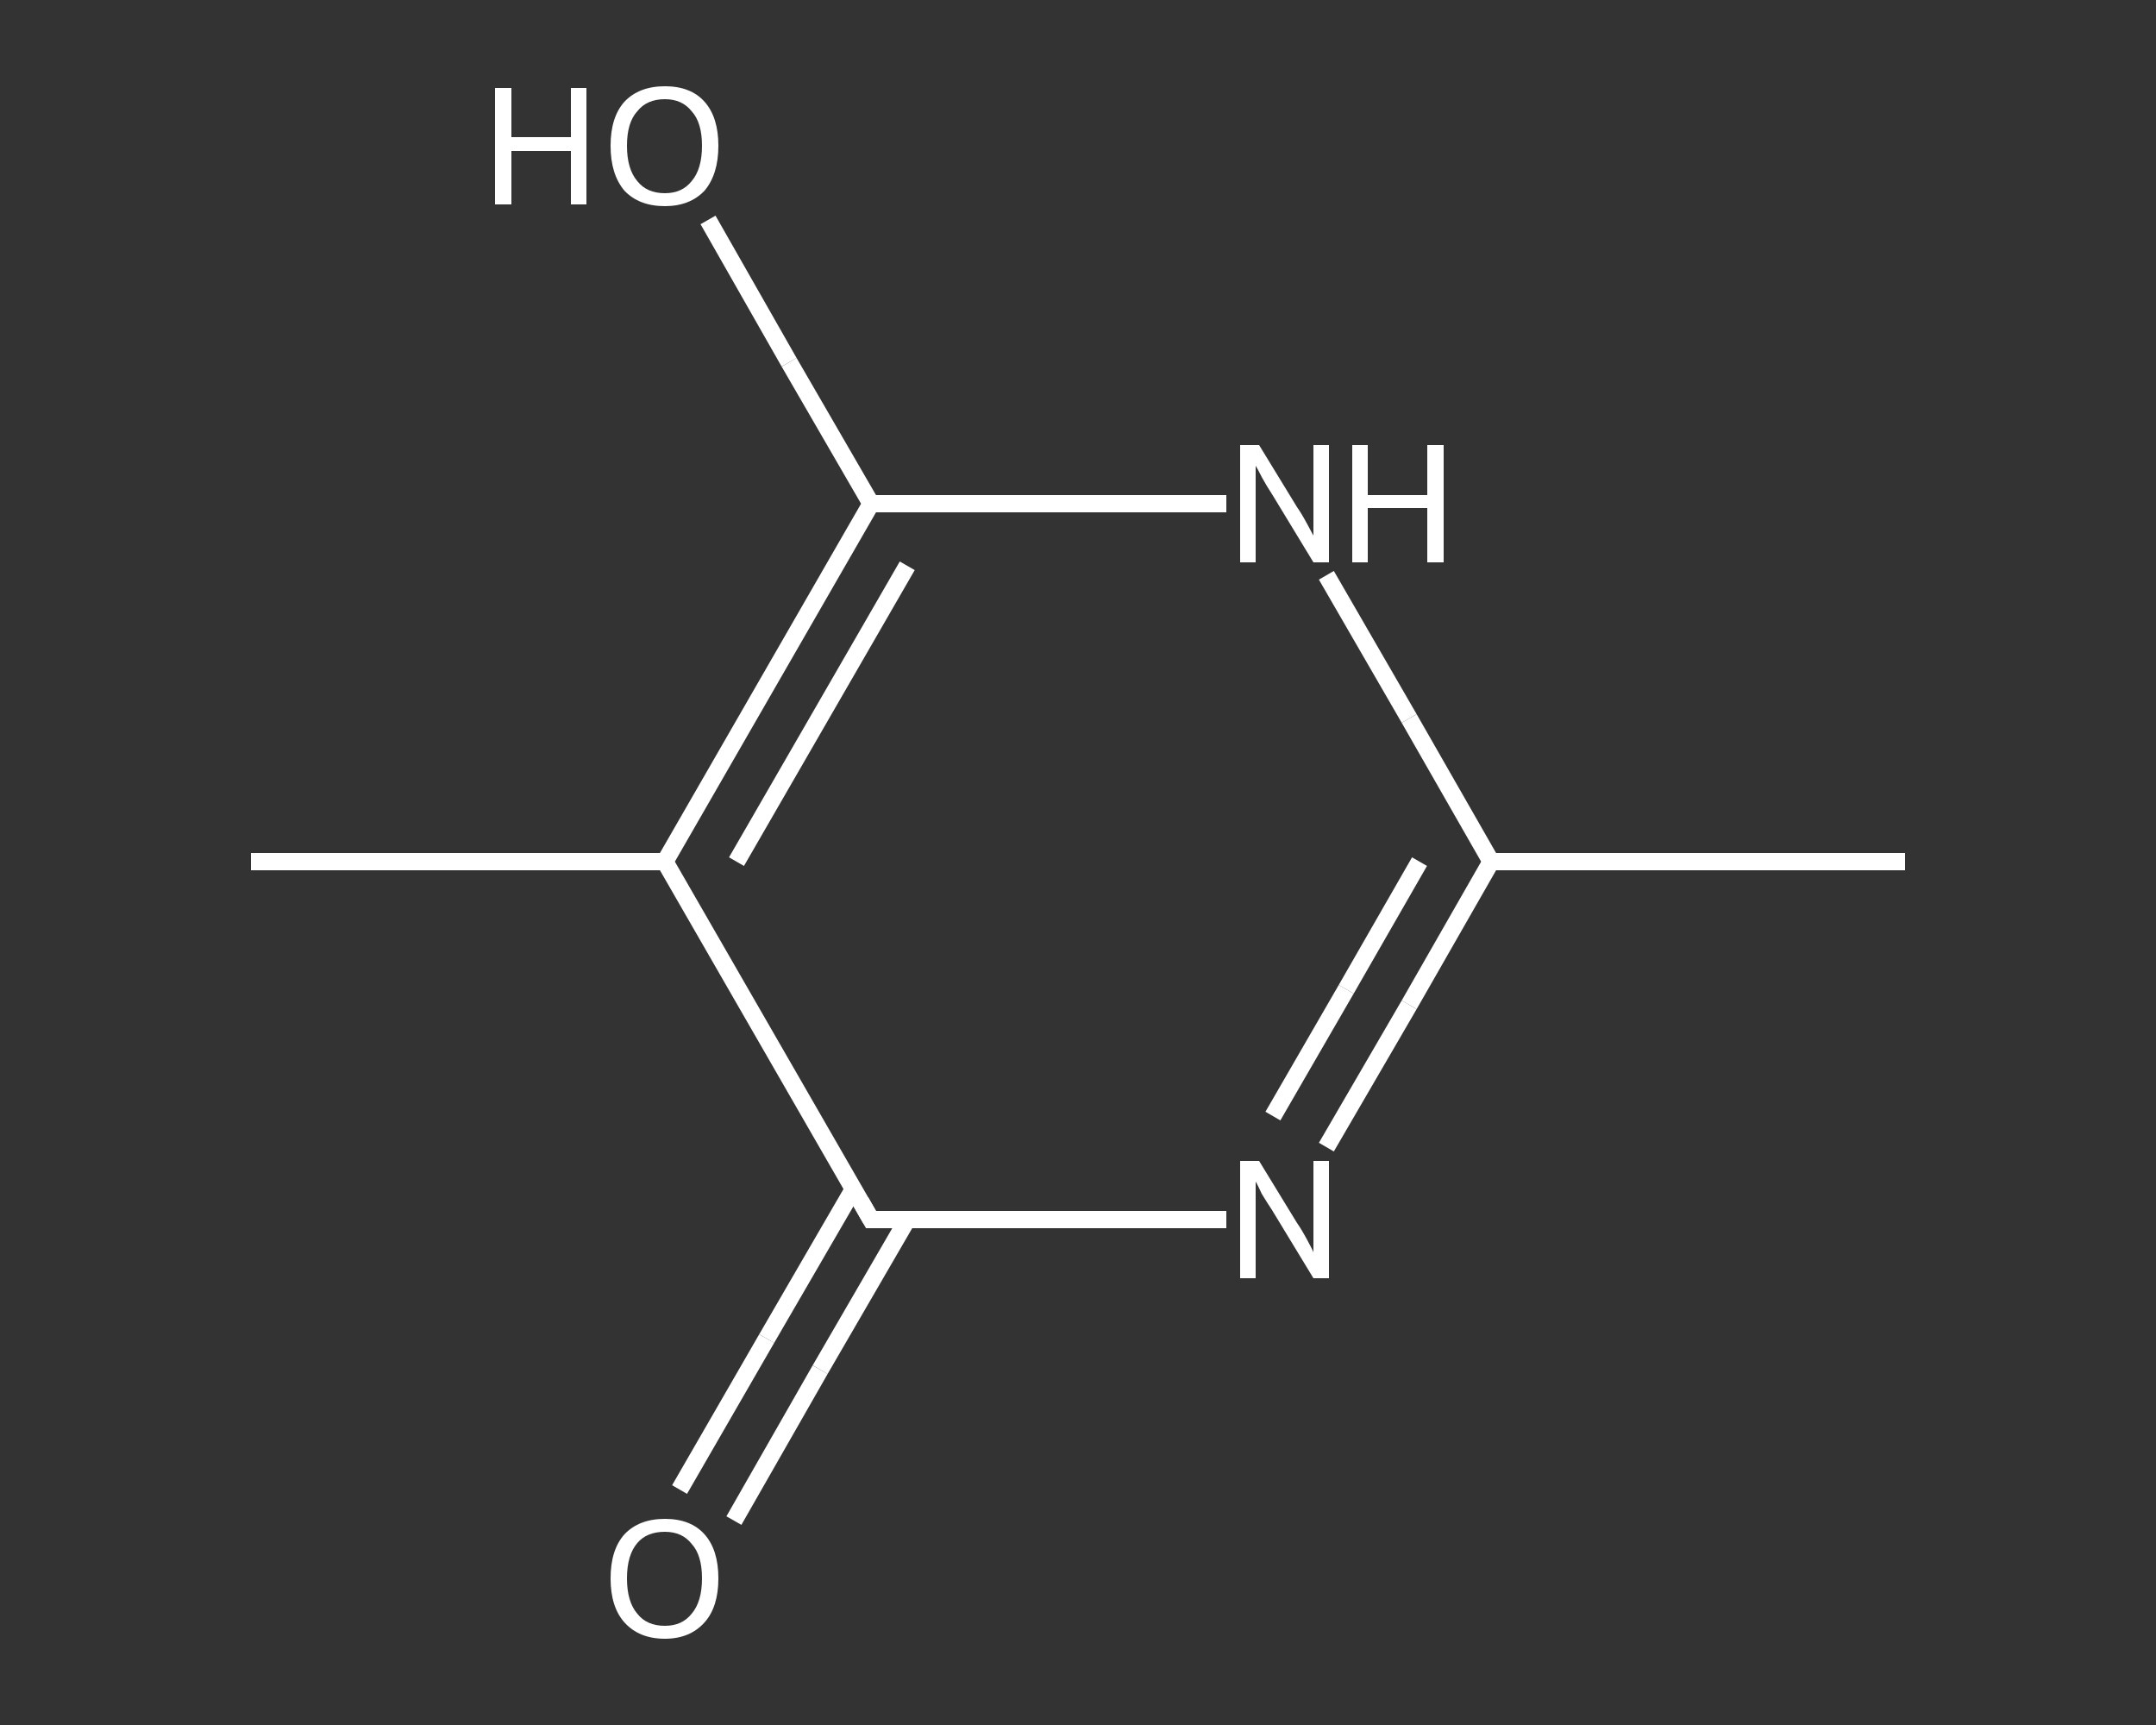 <?xml version='1.0' encoding='iso-8859-1'?>
<svg version='1.1' baseProfile='full'
              xmlns='http://www.w3.org/2000/svg'
                      xmlns:rdkit='http://www.rdkit.org/xml'
                      xmlns:xlink='http://www.w3.org/1999/xlink'
                  xml:space='preserve'
width='250px' height='200px' viewBox='0 0 250 200'>
<rect x="0" y="0" width="250" height="200" fill="#333333" stroke="none"/>
<!-- END OF HEADER -->
<rect style='opacity:1.0;fill:transparent;stroke:none' width='250.0' height='200.0' x='0.0' y='0.0'> </rect>
<path class='bond-0 atom-0 atom-1' d='M 220.9,99.9 L 172.9,99.9' style='fill:none;fill-rule:evenodd;stroke:#FFFFFF;stroke-width:2.0px;stroke-linecap:butt;stroke-linejoin:miter;stroke-opacity:1' />
<path class='bond-1 atom-1 atom-2' d='M 172.9,99.9 L 163.4,116.5' style='fill:none;fill-rule:evenodd;stroke:#FFFFFF;stroke-width:2.0px;stroke-linecap:butt;stroke-linejoin:miter;stroke-opacity:1' />
<path class='bond-1 atom-1 atom-2' d='M 163.4,116.5 L 153.8,133.0' style='fill:none;fill-rule:evenodd;stroke:#FFFFFF;stroke-width:2.0px;stroke-linecap:butt;stroke-linejoin:miter;stroke-opacity:1' />
<path class='bond-1 atom-1 atom-2' d='M 164.6,99.9 L 156.1,114.7' style='fill:none;fill-rule:evenodd;stroke:#FFFFFF;stroke-width:2.0px;stroke-linecap:butt;stroke-linejoin:miter;stroke-opacity:1' />
<path class='bond-1 atom-1 atom-2' d='M 156.1,114.7 L 147.6,129.4' style='fill:none;fill-rule:evenodd;stroke:#FFFFFF;stroke-width:2.0px;stroke-linecap:butt;stroke-linejoin:miter;stroke-opacity:1' />
<path class='bond-2 atom-2 atom-3' d='M 142.2,141.4 L 121.6,141.4' style='fill:none;fill-rule:evenodd;stroke:#FFFFFF;stroke-width:2.0px;stroke-linecap:butt;stroke-linejoin:miter;stroke-opacity:1' />
<path class='bond-2 atom-2 atom-3' d='M 121.6,141.4 L 101.0,141.4' style='fill:none;fill-rule:evenodd;stroke:#FFFFFF;stroke-width:2.0px;stroke-linecap:butt;stroke-linejoin:miter;stroke-opacity:1' />
<path class='bond-3 atom-3 atom-4' d='M 99.0,137.8 L 88.9,155.2' style='fill:none;fill-rule:evenodd;stroke:#FFFFFF;stroke-width:2.0px;stroke-linecap:butt;stroke-linejoin:miter;stroke-opacity:1' />
<path class='bond-3 atom-3 atom-4' d='M 88.9,155.2 L 78.8,172.7' style='fill:none;fill-rule:evenodd;stroke:#FFFFFF;stroke-width:2.0px;stroke-linecap:butt;stroke-linejoin:miter;stroke-opacity:1' />
<path class='bond-3 atom-3 atom-4' d='M 105.2,141.4 L 95.1,158.8' style='fill:none;fill-rule:evenodd;stroke:#FFFFFF;stroke-width:2.0px;stroke-linecap:butt;stroke-linejoin:miter;stroke-opacity:1' />
<path class='bond-3 atom-3 atom-4' d='M 95.1,158.8 L 85.1,176.3' style='fill:none;fill-rule:evenodd;stroke:#FFFFFF;stroke-width:2.0px;stroke-linecap:butt;stroke-linejoin:miter;stroke-opacity:1' />
<path class='bond-4 atom-3 atom-5' d='M 101.0,141.4 L 77.1,99.9' style='fill:none;fill-rule:evenodd;stroke:#FFFFFF;stroke-width:2.0px;stroke-linecap:butt;stroke-linejoin:miter;stroke-opacity:1' />
<path class='bond-5 atom-5 atom-6' d='M 77.1,99.9 L 29.1,99.9' style='fill:none;fill-rule:evenodd;stroke:#FFFFFF;stroke-width:2.0px;stroke-linecap:butt;stroke-linejoin:miter;stroke-opacity:1' />
<path class='bond-6 atom-5 atom-7' d='M 77.1,99.9 L 101.0,58.4' style='fill:none;fill-rule:evenodd;stroke:#FFFFFF;stroke-width:2.0px;stroke-linecap:butt;stroke-linejoin:miter;stroke-opacity:1' />
<path class='bond-6 atom-5 atom-7' d='M 85.4,99.9 L 105.2,65.6' style='fill:none;fill-rule:evenodd;stroke:#FFFFFF;stroke-width:2.0px;stroke-linecap:butt;stroke-linejoin:miter;stroke-opacity:1' />
<path class='bond-7 atom-7 atom-8' d='M 101.0,58.4 L 91.5,42.0' style='fill:none;fill-rule:evenodd;stroke:#FFFFFF;stroke-width:2.0px;stroke-linecap:butt;stroke-linejoin:miter;stroke-opacity:1' />
<path class='bond-7 atom-7 atom-8' d='M 91.5,42.0 L 82.1,25.5' style='fill:none;fill-rule:evenodd;stroke:#FFFFFF;stroke-width:2.0px;stroke-linecap:butt;stroke-linejoin:miter;stroke-opacity:1' />
<path class='bond-8 atom-7 atom-9' d='M 101.0,58.4 L 121.6,58.4' style='fill:none;fill-rule:evenodd;stroke:#FFFFFF;stroke-width:2.0px;stroke-linecap:butt;stroke-linejoin:miter;stroke-opacity:1' />
<path class='bond-8 atom-7 atom-9' d='M 121.6,58.4 L 142.2,58.4' style='fill:none;fill-rule:evenodd;stroke:#FFFFFF;stroke-width:2.0px;stroke-linecap:butt;stroke-linejoin:miter;stroke-opacity:1' />
<path class='bond-9 atom-9 atom-1' d='M 153.8,66.7 L 163.4,83.3' style='fill:none;fill-rule:evenodd;stroke:#FFFFFF;stroke-width:2.0px;stroke-linecap:butt;stroke-linejoin:miter;stroke-opacity:1' />
<path class='bond-9 atom-9 atom-1' d='M 163.4,83.3 L 172.9,99.9' style='fill:none;fill-rule:evenodd;stroke:#FFFFFF;stroke-width:2.0px;stroke-linecap:butt;stroke-linejoin:miter;stroke-opacity:1' />
<path d='M 102.1,141.4 L 101.0,141.4 L 99.8,139.3' style='fill:none;stroke:#FFFFFF;stroke-width:2.0px;stroke-linecap:butt;stroke-linejoin:miter;stroke-opacity:1;' />
<path class='atom-2' d='M 146.0 134.6
L 150.4 141.8
Q 150.9 142.5, 151.6 143.8
Q 152.3 145.1, 152.3 145.2
L 152.3 134.6
L 154.1 134.6
L 154.1 148.2
L 152.3 148.2
L 147.5 140.3
Q 146.9 139.4, 146.3 138.4
Q 145.8 137.3, 145.6 137.0
L 145.6 148.2
L 143.8 148.2
L 143.8 134.6
L 146.0 134.6
' fill='#FFFFFF'/>
<path class='atom-4' d='M 70.8 183.0
Q 70.8 179.7, 72.4 177.9
Q 74.1 176.1, 77.1 176.1
Q 80.1 176.1, 81.7 177.9
Q 83.3 179.7, 83.3 183.0
Q 83.3 186.3, 81.7 188.1
Q 80.0 190.0, 77.1 190.0
Q 74.1 190.0, 72.4 188.1
Q 70.8 186.3, 70.8 183.0
M 77.1 188.5
Q 79.1 188.5, 80.2 187.1
Q 81.4 185.7, 81.4 183.0
Q 81.4 180.3, 80.2 179.0
Q 79.1 177.6, 77.1 177.6
Q 75.0 177.6, 73.9 178.9
Q 72.7 180.3, 72.7 183.0
Q 72.7 185.7, 73.9 187.1
Q 75.0 188.5, 77.1 188.5
' fill='#FFFFFF'/>
<path class='atom-8' d='M 57.4 10.2
L 59.3 10.2
L 59.3 15.9
L 66.2 15.9
L 66.2 10.2
L 68.0 10.2
L 68.0 23.7
L 66.2 23.7
L 66.2 17.5
L 59.3 17.5
L 59.3 23.7
L 57.4 23.7
L 57.4 10.2
' fill='#FFFFFF'/>
<path class='atom-8' d='M 70.8 16.9
Q 70.8 13.6, 72.4 11.8
Q 74.1 10.0, 77.1 10.0
Q 80.1 10.0, 81.7 11.8
Q 83.3 13.6, 83.3 16.9
Q 83.3 20.2, 81.7 22.1
Q 80.0 23.9, 77.1 23.9
Q 74.1 23.9, 72.4 22.1
Q 70.8 20.2, 70.8 16.9
M 77.1 22.4
Q 79.1 22.4, 80.2 21.0
Q 81.4 19.6, 81.4 16.9
Q 81.4 14.2, 80.2 12.9
Q 79.1 11.5, 77.1 11.5
Q 75.0 11.5, 73.9 12.9
Q 72.7 14.2, 72.7 16.9
Q 72.7 19.6, 73.9 21.0
Q 75.0 22.4, 77.1 22.4
' fill='#FFFFFF'/>
<path class='atom-9' d='M 146.0 51.6
L 150.4 58.8
Q 150.9 59.5, 151.6 60.8
Q 152.3 62.1, 152.3 62.1
L 152.3 51.6
L 154.1 51.6
L 154.1 65.2
L 152.3 65.2
L 147.5 57.3
Q 146.9 56.4, 146.3 55.3
Q 145.8 54.3, 145.6 54.0
L 145.6 65.2
L 143.8 65.2
L 143.8 51.6
L 146.0 51.6
' fill='#FFFFFF'/>
<path class='atom-9' d='M 156.8 51.6
L 158.6 51.6
L 158.6 57.4
L 165.5 57.4
L 165.5 51.6
L 167.4 51.6
L 167.4 65.2
L 165.5 65.2
L 165.5 58.9
L 158.6 58.9
L 158.6 65.2
L 156.8 65.2
L 156.8 51.6
' fill='#FFFFFF'/>
</svg>
